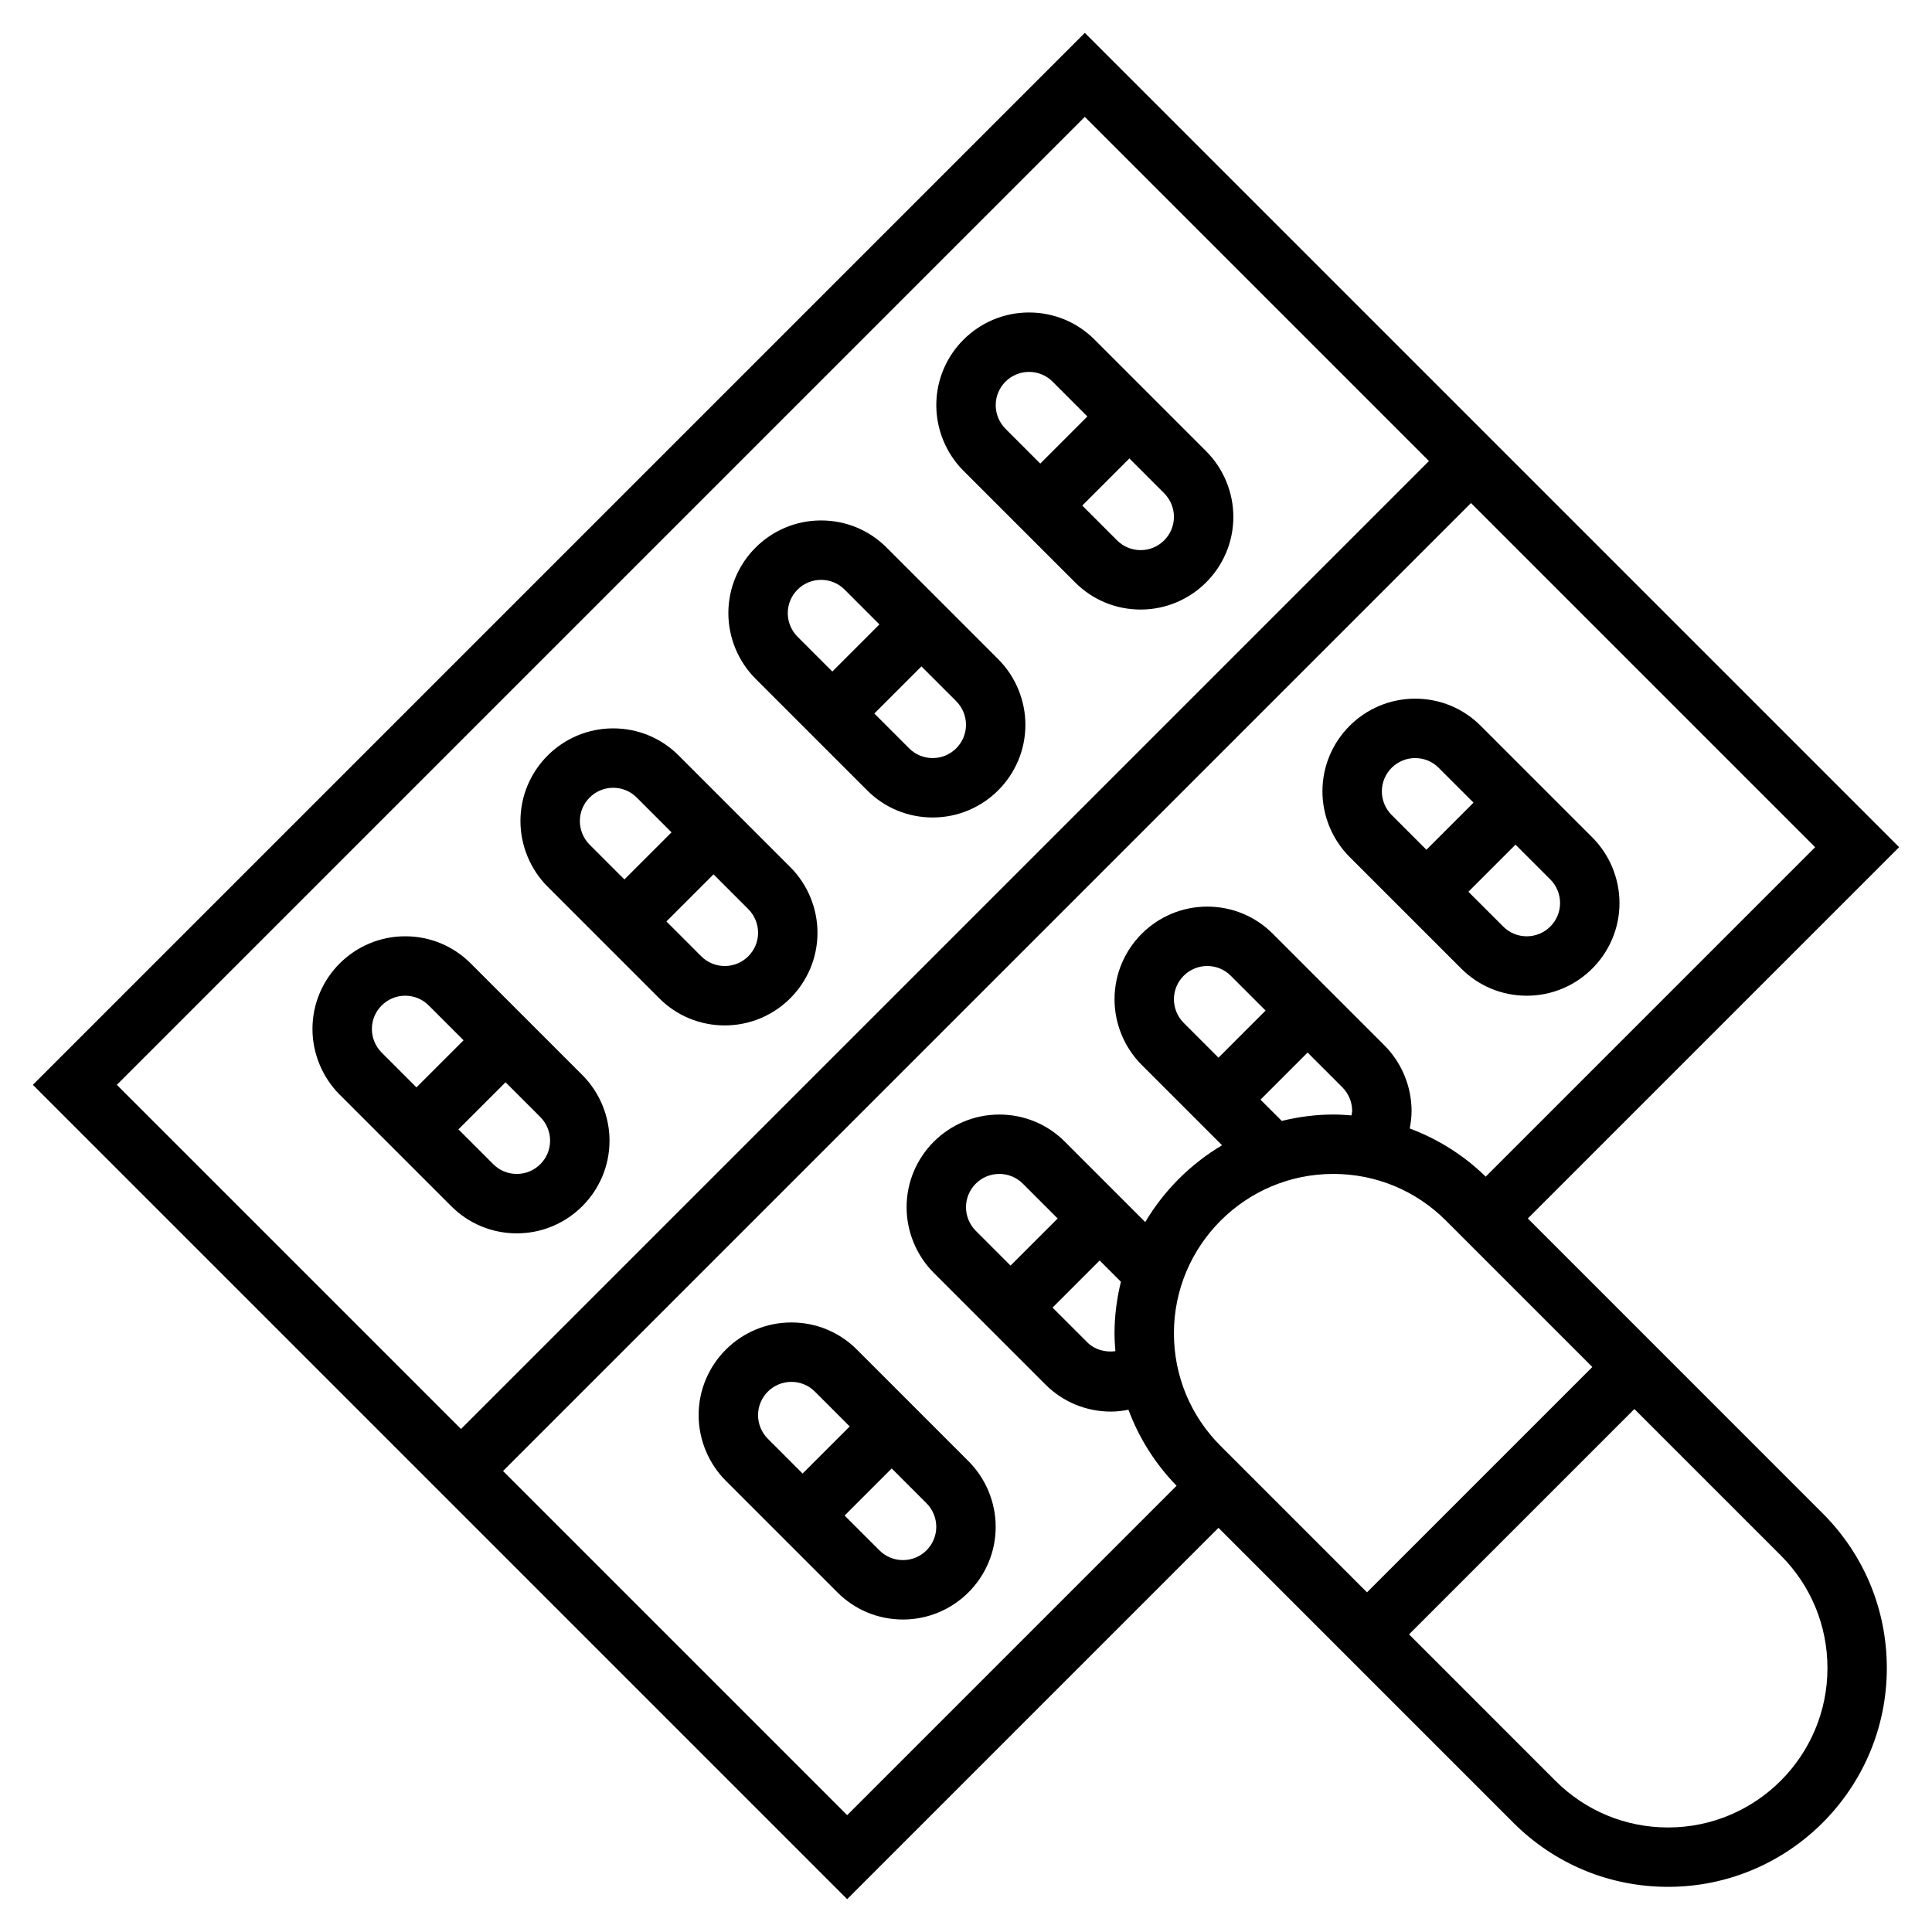 <?xml version="1.0" encoding="UTF-8"?>
<!-- Uploaded to: SVG Repo, www.svgrepo.com, Generator: SVG Repo Mixer Tools -->
<svg fill="#000000" width="800px" height="800px" version="1.1" viewBox="144 144 512 512" xmlns="http://www.w3.org/2000/svg">
 <g>
  <path d="m548.89 466.91 98.398-98.398-215.8-215.8-278.78 278.78 215.8 215.8 98.398-98.398 78.16 78.16c10.953 10.949 25.508 16.98 40.992 16.98 31.969 0 57.969-26.008 57.969-57.969 0-15.484-6.031-30.039-16.98-40.988zm-93.789 30.418c0-23.285 18.941-42.227 42.227-42.227 11.281 0 21.883 4.394 29.859 12.367l38.801 38.801-59.719 59.719-38.801-38.801c-7.973-7.969-12.367-18.578-12.367-29.859zm-52.52-27.16c-1.641-1.645-2.582-3.918-2.582-6.242 0-4.863 3.957-8.824 8.824-8.824 2.363 0 4.574 0.914 6.242 2.582l9.227 9.227-12.488 12.484zm32.84 7.875 5.629 5.629c-1.062 4.383-1.691 8.949-1.691 13.656 0 1.598 0.102 3.18 0.227 4.754-2.676 0.34-5.473-0.379-7.43-2.34l-9.219-9.215zm22.262-62.977c-1.637-1.645-2.582-3.922-2.582-6.242 0-4.867 3.961-8.824 8.824-8.824 2.363 0 4.574 0.914 6.242 2.582l9.227 9.227-12.484 12.484zm20.359 20.355 12.484-12.484 9.227 9.227c1.637 1.645 2.582 3.918 2.582 6.242 0 0.41-0.133 0.789-0.188 1.188-1.602-0.133-3.199-0.234-4.82-0.234-4.707 0-9.266 0.629-13.648 1.691zm-46.555-260.45 91.203 91.207-256.52 256.52-91.207-91.203zm-154.18 358.86 256.52-256.52 91.203 91.207-87.301 87.301c-5.848-5.699-12.699-9.98-20.137-12.762 0.293-1.52 0.488-3.062 0.488-4.644 0-6.473-2.621-12.801-7.195-17.375l-29.582-29.582c-4.637-4.644-10.809-7.195-17.375-7.195-13.547 0-24.566 11.02-24.566 24.57 0 6.473 2.621 12.801 7.195 17.375l21.301 21.301c-8.375 4.977-15.383 11.98-20.355 20.355l-21.301-21.301c-4.641-4.644-10.812-7.195-17.375-7.195-13.551 0-24.57 11.02-24.57 24.566 0 6.473 2.621 12.801 7.195 17.375l29.582 29.582c4.637 4.644 10.809 7.195 17.375 7.195 1.582 0 3.125-0.195 4.644-0.488 2.769 7.445 7.062 14.297 12.754 20.145l-87.293 87.293zm308.76 94.465c-11.281 0-21.883-4.394-29.859-12.367l-38.801-38.805 59.719-59.719 38.801 38.801c7.973 7.969 12.367 18.582 12.367 29.863 0 23.285-18.941 42.227-42.227 42.227z"/>
  <path d="m428.91 298.34c4.637 4.644 10.805 7.195 17.371 7.195 13.547 0 24.57-11.023 24.57-24.57 0-6.473-2.621-12.801-7.195-17.375l-29.582-29.582c-4.637-4.644-10.809-7.195-17.375-7.195-13.547 0-24.57 11.023-24.57 24.57 0 6.473 2.621 12.801 7.195 17.375zm26.195-17.375c0 4.867-3.957 8.824-8.824 8.824-2.363 0-4.574-0.914-6.242-2.582l-9.227-9.227 12.484-12.484 9.227 9.227c1.637 1.645 2.582 3.922 2.582 6.242zm-38.406-38.406c2.363 0 4.574 0.914 6.242 2.582l9.227 9.227-12.484 12.484-9.227-9.227c-1.637-1.645-2.582-3.922-2.582-6.242 0-4.863 3.961-8.824 8.824-8.824z"/>
  <path d="m373.8 353.45c4.637 4.641 10.809 7.191 17.375 7.191 13.547 0 24.566-11.02 24.566-24.566 0-6.473-2.621-12.801-7.195-17.375l-29.582-29.582c-4.637-4.644-10.809-7.195-17.375-7.195-13.547 0-24.566 11.02-24.566 24.57 0 6.473 2.621 12.801 7.195 17.375zm26.199-17.375c0 4.863-3.961 8.824-8.824 8.824-2.363 0-4.574-0.914-6.242-2.582l-9.227-9.227 12.484-12.484 9.227 9.227c1.637 1.645 2.582 3.918 2.582 6.242zm-38.41-38.406c2.363 0 4.574 0.914 6.242 2.582l9.227 9.227-12.484 12.484-9.227-9.227c-1.637-1.645-2.582-3.922-2.582-6.242 0-4.867 3.961-8.824 8.824-8.824z"/>
  <path d="m318.7 408.55c4.637 4.644 10.809 7.195 17.375 7.195 13.547 0 24.566-11.02 24.566-24.566 0-6.473-2.621-12.801-7.195-17.375l-29.582-29.582c-4.637-4.644-10.809-7.195-17.371-7.195-13.551 0-24.57 11.02-24.57 24.566 0 6.473 2.621 12.801 7.195 17.375zm26.199-17.371c0 4.863-3.961 8.824-8.824 8.824-2.363 0-4.574-0.914-6.242-2.582l-9.227-9.227 12.484-12.484 9.227 9.227c1.637 1.645 2.582 3.918 2.582 6.242zm-38.406-38.41c2.363 0 4.574 0.914 6.242 2.582l9.227 9.227-12.488 12.484-9.227-9.227c-1.637-1.645-2.578-3.918-2.578-6.242 0-4.863 3.957-8.824 8.824-8.824z"/>
  <path d="m280.96 470.85c13.547 0 24.57-11.023 24.57-24.57 0-6.473-2.621-12.801-7.195-17.375l-29.582-29.582c-4.637-4.644-10.809-7.195-17.375-7.195-13.547 0-24.57 11.023-24.57 24.57 0 6.473 2.621 12.801 7.195 17.375l29.582 29.582c4.641 4.644 10.809 7.195 17.375 7.195zm8.824-24.57c0 4.867-3.957 8.824-8.824 8.824-2.363 0-4.574-0.914-6.242-2.582l-9.227-9.227 12.484-12.484 9.227 9.227c1.637 1.645 2.582 3.922 2.582 6.242zm-47.23-29.582c0-4.863 3.961-8.824 8.824-8.824 2.363 0 4.574 0.914 6.242 2.582l9.227 9.227-12.484 12.484-9.227-9.227c-1.637-1.645-2.582-3.922-2.582-6.242z"/>
  <path d="m531.24 400.68c4.637 4.644 10.809 7.195 17.371 7.195 13.551 0 24.57-11.02 24.57-24.57 0-6.473-2.621-12.801-7.195-17.375l-29.582-29.582c-4.637-4.644-10.809-7.195-17.375-7.195-13.547 0-24.57 11.023-24.57 24.57 0 6.473 2.621 12.801 7.195 17.375zm26.195-17.375c0 4.867-3.957 8.824-8.824 8.824-2.363 0-4.574-0.914-6.242-2.582l-9.227-9.223 12.484-12.484 9.227 9.227c1.641 1.641 2.582 3.918 2.582 6.238zm-38.406-38.406c2.363 0 4.574 0.914 6.242 2.582l9.227 9.227-12.484 12.484-9.227-9.227c-1.637-1.645-2.582-3.918-2.582-6.242 0-4.863 3.961-8.824 8.824-8.824z"/>
  <path d="m371.09 501.66c-4.637-4.644-10.809-7.195-17.375-7.195-13.547 0-24.57 11.023-24.57 24.57 0 6.473 2.621 12.801 7.195 17.375l29.582 29.582c4.641 4.644 10.812 7.195 17.375 7.195 13.551 0 24.57-11.02 24.57-24.57 0-6.473-2.621-12.801-7.195-17.375zm-26.199 17.375c0-4.863 3.961-8.824 8.824-8.824 2.363 0 4.574 0.914 6.242 2.582l9.227 9.227-12.484 12.484-9.227-9.227c-1.637-1.645-2.582-3.918-2.582-6.242zm38.406 38.406c-2.363 0-4.574-0.914-6.242-2.582l-9.227-9.223 12.484-12.484 9.227 9.227c1.641 1.641 2.582 3.918 2.582 6.238 0 4.867-3.957 8.824-8.824 8.824z"/>
 </g>
</svg>